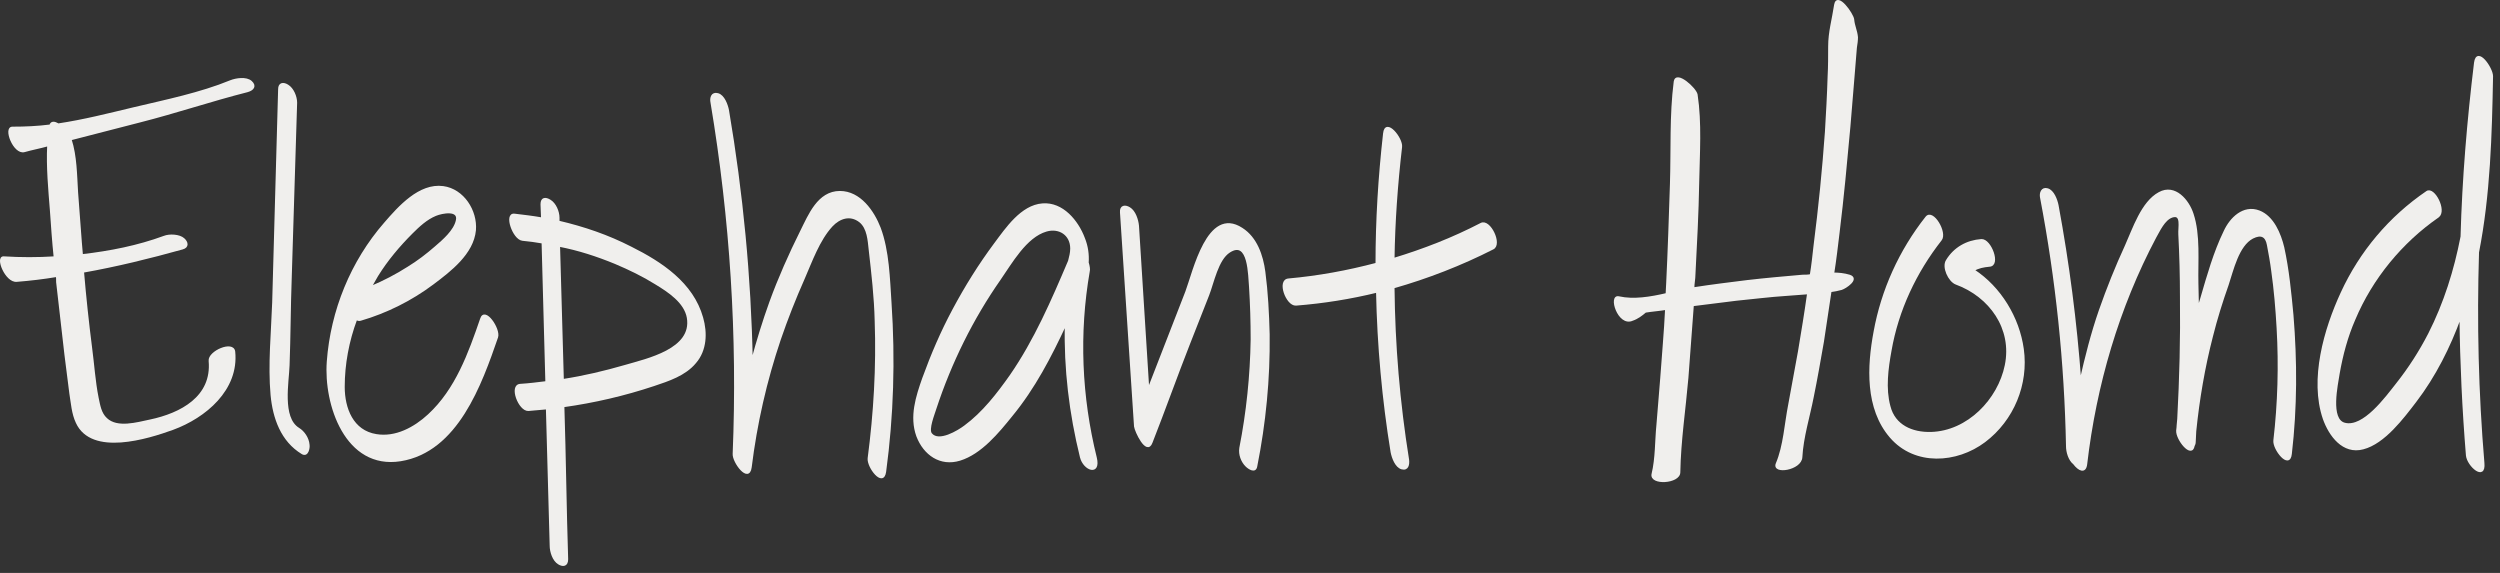 <?xml version="1.0" encoding="UTF-8"?> <svg xmlns="http://www.w3.org/2000/svg" width="288" height="66" viewBox="0 0 288 66" fill="none"><rect x="0" y="0" width="288" height="66" fill="#333333" stroke="none"/><mask id="path-1-outside-1_15750_4355" maskUnits="userSpaceOnUse" x="-0.9" y="-0.9" width="289" height="67" fill="black"><rect fill="white" x="-0.9" y="-0.9" width="289" height="67"></rect><path d="M28.926 9.401C29.486 9.899 29.175 10.335 28.491 10.521C24.323 11.579 20.279 12.949 16.112 14.007C13.437 14.692 10.824 15.376 8.149 16.061C8.771 17.991 8.771 20.169 8.896 22.161C9.02 24.091 9.207 26.02 9.331 27.95C9.393 28.448 9.393 28.884 9.455 29.381C12.69 29.008 15.863 28.386 18.911 27.265C19.533 27.016 20.653 27.078 21.15 27.514C21.586 27.888 21.71 28.448 21.026 28.634C17.231 29.693 13.437 30.626 9.58 31.311C9.829 34.237 10.14 37.162 10.513 40.088C10.762 41.955 10.886 43.947 11.259 45.814C11.446 46.686 11.57 47.619 12.255 48.242C13.499 49.424 15.801 48.74 17.294 48.428C20.839 47.681 24.51 45.752 24.136 41.581C24.012 40.523 26.873 39.279 26.998 40.523C27.433 44.88 23.639 48.055 19.906 49.424C16.983 50.483 10.575 52.474 8.833 48.678C8.336 47.619 8.274 46.437 8.087 45.316C7.9 43.885 7.714 42.328 7.527 40.897C7.216 38.158 6.905 35.481 6.594 32.743C6.532 32.431 6.594 32.12 6.532 31.809C5.039 32.058 3.484 32.245 1.928 32.369C0.684 32.494 -0.498 29.568 0.435 29.631C2.364 29.755 4.354 29.755 6.283 29.631C6.096 27.825 5.972 26.02 5.847 24.215C5.661 21.85 5.412 19.235 5.536 16.746C4.666 16.995 3.67 17.181 2.799 17.43C1.617 17.742 0.435 14.692 1.431 14.692C2.924 14.692 4.292 14.629 5.785 14.443C5.91 14.007 6.283 14.069 6.718 14.318C9.642 13.882 12.566 13.136 15.427 12.451C19.098 11.579 23.079 10.77 26.562 9.339C27.184 9.09 28.366 8.903 28.926 9.401Z"></path><path d="M35.561 51.23C35.623 51.603 35.437 52.599 34.815 52.225C32.451 50.794 31.518 48.179 31.269 45.503C30.958 42.017 31.331 38.345 31.455 34.859C31.704 26.643 31.891 18.489 32.14 10.272C32.14 9.588 32.637 9.525 33.135 9.836C33.757 10.21 34.13 11.144 34.13 11.828C33.944 18.551 33.695 25.273 33.508 31.996C33.384 35.357 33.384 38.718 33.259 42.08C33.197 44.009 32.389 48.117 34.379 49.362C35.001 49.736 35.499 50.483 35.561 51.23Z"></path><path d="M55.413 36.726C55.848 35.357 57.59 37.909 57.279 38.843C55.413 44.258 52.675 51.977 46.144 53.035C39.861 54.031 37.372 46.623 37.746 41.644C38.181 35.793 40.483 30.128 44.34 25.709C45.957 23.842 48.321 21.165 51.058 21.539C53.36 21.85 54.915 24.277 54.728 26.518C54.479 29.195 51.867 31.187 49.876 32.681C47.388 34.548 44.526 35.98 41.54 36.851C41.354 36.913 41.229 36.851 41.043 36.789C40.109 39.279 39.612 41.955 39.612 44.569C39.612 47.059 40.607 49.673 43.344 50.109C45.584 50.483 47.761 49.3 49.378 47.806C52.551 44.88 54.044 40.71 55.413 36.726ZM43.469 31.747C43.22 32.182 42.971 32.618 42.722 33.054C44.215 32.431 45.646 31.684 47.014 30.813C48.134 30.128 49.192 29.319 50.187 28.448C51.058 27.701 52.364 26.58 52.613 25.398C52.924 24.091 50.934 24.464 50.187 24.775C49.13 25.211 48.259 26.02 47.45 26.829C45.957 28.323 44.588 29.942 43.469 31.747Z"></path><path d="M80.903 36.602C81.401 38.345 81.339 40.337 80.095 41.768C78.913 43.2 76.984 43.822 75.305 44.383C71.945 45.503 68.462 46.312 64.916 46.81C65.103 52.661 65.165 58.574 65.352 64.425C65.352 65.172 64.854 65.235 64.356 64.924C63.734 64.55 63.423 63.554 63.423 62.869C63.299 57.578 63.112 52.35 62.988 47.059C62.303 47.121 61.557 47.184 60.873 47.246C59.815 47.308 58.695 44.383 59.94 44.32C60.935 44.258 61.93 44.134 62.925 44.009C62.801 38.656 62.614 33.303 62.49 27.95C61.743 27.825 60.935 27.701 60.188 27.639C59.131 27.514 58.136 24.589 59.255 24.713C60.313 24.838 61.37 24.962 62.428 25.149C62.428 24.589 62.366 24.091 62.366 23.53C62.366 22.784 62.863 22.784 63.361 23.095C63.983 23.468 64.356 24.402 64.356 25.087C64.356 25.211 64.356 25.398 64.356 25.522C67.28 26.207 70.017 27.141 72.692 28.51C76.176 30.253 79.784 32.618 80.903 36.602ZM72.008 42.142C74.558 41.395 79.846 40.274 79.224 36.602C78.913 34.797 76.984 33.552 75.553 32.681C74.061 31.747 72.505 31 70.888 30.315C68.773 29.444 66.658 28.759 64.418 28.323C64.543 33.49 64.729 38.594 64.854 43.76C67.28 43.387 69.644 42.826 72.008 42.142Z"></path><path d="M102.605 34.921C103.04 41.395 102.854 47.868 101.983 54.342C101.734 56.147 99.93 53.782 100.054 52.786C100.739 47.557 101.05 42.266 100.863 36.975C100.801 34.237 100.49 31.56 100.179 28.821C100.054 27.701 99.992 26.269 99.059 25.522C97.939 24.651 96.695 25.087 95.824 26.02C94.331 27.639 93.46 30.128 92.59 32.12C91.594 34.361 90.661 36.726 89.852 39.092C88.235 43.885 87.115 48.802 86.493 53.844C86.244 55.649 84.44 53.221 84.503 52.288C85.062 38.718 84.192 25.211 81.952 11.828C81.828 11.268 82.014 10.646 82.699 10.832C83.383 11.019 83.756 12.077 83.88 12.7C85.498 22.223 86.431 31.933 86.618 41.581C87.24 39.279 87.924 37.038 88.733 34.797C89.728 32.058 90.972 29.257 92.278 26.643C93.212 24.775 94.269 22.099 96.757 22.099C99.059 22.099 100.614 24.34 101.361 26.269C102.356 28.946 102.418 32.12 102.605 34.921Z"></path><path d="M126.251 52.723C126.749 54.778 124.882 54.155 124.509 52.661C123.265 47.619 122.643 42.453 122.767 37.349C121.025 41.084 119.159 44.694 116.547 47.868C114.991 49.798 113.001 52.225 110.575 52.972C108.335 53.657 106.469 52.35 105.66 50.234C104.852 47.993 105.598 45.69 106.345 43.573C107.34 40.835 108.46 38.22 109.828 35.668C111.259 32.992 112.814 30.502 114.618 28.074C115.924 26.331 117.666 23.717 120.092 23.53C122.394 23.344 124.136 25.46 124.882 27.452C125.256 28.386 125.38 29.319 125.318 30.253C125.442 30.626 125.504 31.062 125.442 31.249C124.198 38.407 124.509 45.69 126.251 52.723ZM123.141 30.066C123.265 29.568 123.389 29.133 123.389 28.634C123.389 27.016 122.021 26.145 120.528 26.58C118.164 27.265 116.484 30.315 115.178 32.182C112.005 36.726 109.517 41.768 107.775 47.059C107.589 47.681 106.842 49.487 107.278 49.985C108.149 51.043 110.388 49.673 111.135 49.113C113.25 47.557 114.929 45.379 116.422 43.262C119.221 39.216 121.212 34.61 123.141 30.066Z"></path><path d="M146.166 38.532C146.228 43.636 145.73 48.74 144.735 53.719C144.611 54.466 143.864 53.968 143.553 53.657C143.056 53.159 142.745 52.35 142.869 51.603C143.678 47.495 144.113 43.262 144.175 39.092C144.175 37.038 144.113 35.046 143.989 33.054C143.864 31.809 143.926 27.514 141.625 29.008C140.256 29.879 139.759 32.556 139.199 33.988C138.452 35.855 137.768 37.66 137.021 39.527C135.528 43.324 134.16 47.184 132.667 50.98C132.107 52.474 130.801 49.673 130.739 49.113C130.179 40.897 129.681 32.681 129.121 24.464C129.059 23.717 129.619 23.655 130.116 23.966C130.739 24.34 131.05 25.335 131.112 26.02C131.485 32.307 131.92 38.532 132.294 44.818C133.724 41.084 135.217 37.349 136.648 33.614C137.519 31.311 139.136 23.779 143.056 26.331C144.735 27.39 145.419 29.444 145.668 31.311C145.979 33.676 146.104 36.104 146.166 38.532Z"></path><path d="M170.627 25.771C171.622 25.273 172.991 28.137 171.995 28.634C168.325 30.502 164.468 31.996 160.549 33.116C160.612 39.776 161.171 46.374 162.229 52.972C162.291 53.533 162.167 54.155 161.482 53.968C160.798 53.782 160.425 52.723 160.301 52.101C159.305 46.001 158.745 39.776 158.621 33.614C155.573 34.361 152.462 34.859 149.29 35.108C148.232 35.17 147.175 32.307 148.419 32.182C151.903 31.871 155.262 31.249 158.559 30.377C158.559 25.335 158.87 20.356 159.43 15.376C159.616 13.571 161.545 15.937 161.42 16.932C160.923 21.227 160.612 25.522 160.549 29.817C164.033 28.759 167.392 27.452 170.627 25.771Z"></path><path d="M213.939 4.297C213.939 4.67 213.877 5.106 213.815 5.479C213.753 6.475 213.628 7.533 213.566 8.529C213.379 10.521 213.255 12.575 213.068 14.567C212.695 18.675 212.322 22.721 211.824 26.767C211.637 28.323 211.451 29.942 211.202 31.498C211.824 31.498 212.446 31.56 213.068 31.747C214.188 32.12 212.571 33.178 212.135 33.303C211.7 33.427 211.326 33.49 210.891 33.552C210.58 35.481 210.331 37.411 210.02 39.341C209.647 41.457 209.274 43.636 208.838 45.752C208.403 47.993 207.656 50.358 207.532 52.661C207.47 54.093 204.173 54.591 204.67 53.408C205.541 51.354 205.666 48.802 206.101 46.623C206.474 44.569 206.848 42.577 207.221 40.523C207.594 38.282 207.967 36.042 208.278 33.801C207.47 33.863 206.599 33.925 205.79 33.988C203.862 34.112 201.933 34.361 200.005 34.548C198.325 34.735 196.708 34.983 195.028 35.17C194.842 37.971 194.593 40.71 194.406 43.511C194.095 47.121 193.535 50.794 193.473 54.404C193.473 55.649 190.052 55.836 190.363 54.591C190.798 52.786 190.736 50.794 190.922 48.926C191.047 47.121 191.234 45.379 191.358 43.573C191.545 40.897 191.793 38.282 191.918 35.606C191.171 35.73 190.3 35.793 189.554 35.917C189.118 36.291 188.621 36.664 188.061 36.851C186.444 37.598 185.324 33.925 186.506 34.237C188.185 34.61 190.114 34.299 191.98 33.863C191.98 33.49 192.042 33.054 192.042 32.681C192.229 28.821 192.353 25.024 192.478 21.165C192.602 17.306 192.415 13.26 192.913 9.401C193.1 8.156 195.339 10.21 195.464 10.895C195.961 14.194 195.712 17.679 195.65 20.978C195.588 24.526 195.401 28.074 195.215 31.622C195.215 32.12 195.09 32.681 195.09 33.178C195.153 33.178 195.153 33.178 195.215 33.178C197.205 32.867 199.258 32.618 201.249 32.369C203.364 32.12 205.541 31.933 207.656 31.747C207.967 31.747 208.278 31.747 208.589 31.684C208.776 30.564 208.9 29.381 209.025 28.261C209.585 23.904 210.02 19.547 210.331 15.19C210.456 13.073 210.58 10.895 210.642 8.778C210.704 7.658 210.704 6.475 210.704 5.355C210.704 3.674 211.14 2.243 211.389 0.562C211.637 -0.932 213.441 1.62 213.504 2.243C213.566 2.99 213.877 3.55 213.939 4.297Z"></path><path d="M233.043 40.212C233.603 44.258 231.923 48.366 228.626 50.856C225.392 53.284 220.602 53.595 217.802 50.358C214.941 47.059 215.19 42.204 215.936 38.22C216.807 33.427 218.86 28.884 221.908 25.024C222.654 24.091 224.272 26.829 223.588 27.639C220.664 31.373 218.611 35.73 217.802 40.399C217.429 42.453 217.118 44.756 217.678 46.81C218.238 49.051 220.291 49.922 222.468 49.86C226.698 49.736 230.244 46.063 231.052 42.08C231.923 37.847 229.248 34.112 225.329 32.681C224.521 32.369 223.774 30.751 224.272 30.004C225.143 28.572 226.574 27.763 228.253 27.639C229.311 27.576 230.43 30.564 229.186 30.626C228.502 30.689 227.88 30.813 227.382 31.124C230.43 33.116 232.545 36.602 233.043 40.212Z"></path><path d="M264.107 36.291C264.542 41.644 264.542 46.935 263.92 52.288C263.734 54.093 261.867 51.727 261.992 50.732C262.489 46.437 262.614 42.142 262.365 37.785C262.241 35.606 262.054 33.365 261.743 31.187C261.618 30.191 261.432 29.195 261.245 28.199C261.059 27.203 260.499 26.892 259.503 27.39C257.824 28.261 257.202 31.124 256.642 32.805C255.958 34.735 255.336 36.726 254.838 38.718C253.905 42.328 253.283 46.001 252.909 49.673C252.909 50.109 252.847 50.483 252.847 50.918C252.847 51.105 252.785 51.23 252.723 51.354C252.474 52.786 250.732 50.607 250.794 49.611C250.857 49.175 250.857 48.678 250.919 48.242C251.168 43.573 251.292 38.905 251.23 34.237C251.23 31.809 251.168 29.444 251.043 27.016C250.981 26.207 251.417 24.589 250.235 24.962C249.301 25.273 248.742 26.58 248.306 27.327C244.014 35.419 241.401 44.383 240.344 53.47C240.219 54.529 239.473 54.155 238.913 53.408C238.353 52.972 238.104 52.039 238.104 51.416C237.918 41.768 236.922 32.245 235.118 22.784C234.994 22.223 235.243 21.601 235.865 21.788C236.549 21.974 236.922 23.032 237.047 23.655C238.291 30.377 239.162 37.1 239.659 43.885C240.281 41.146 240.966 38.407 241.899 35.73C242.77 33.241 243.765 30.751 244.885 28.323C245.756 26.394 246.751 23.282 248.742 22.223C250.546 21.227 252.101 23.095 252.598 24.651C253.407 27.078 253.096 30.128 253.158 32.681C253.158 33.676 253.221 34.548 253.221 35.544C253.345 35.108 253.469 34.735 253.594 34.299C254.34 31.747 255.087 29.07 256.269 26.643C256.953 25.149 258.446 23.655 260.25 24.34C261.867 24.962 262.676 26.954 263.049 28.51C263.609 31.062 263.858 33.676 264.107 36.291Z"></path><path d="M285.483 29.07C285.234 37.162 285.42 45.254 286.105 53.346C286.291 55.4 284.301 53.657 284.176 52.474C283.741 47.184 283.492 41.831 283.43 36.54C282.186 39.963 280.506 43.324 278.267 46.25C276.836 48.117 274.659 51.043 272.233 51.665C269.931 52.288 268.376 50.171 267.691 48.242C266.136 43.698 267.816 37.909 269.744 33.739C271.922 29.008 275.281 25.024 279.573 22.099C280.382 21.539 281.812 24.277 280.879 24.962C276.649 27.888 273.228 32.058 271.237 36.789C270.366 38.781 269.806 40.897 269.433 43.013C269.247 44.258 268.314 48.366 270.118 48.802C272.295 49.362 274.907 45.752 276.089 44.258C277.52 42.453 278.764 40.523 279.822 38.469C281.626 34.921 282.808 31.124 283.554 27.265C283.741 20.543 284.301 13.882 285.109 7.222C285.358 5.355 287.1 7.845 287.1 8.778C286.976 15.563 286.789 22.41 285.483 29.07Z"></path></mask><path d="M28.926 9.401C29.486 9.899 29.175 10.335 28.491 10.521C24.323 11.579 20.279 12.949 16.112 14.007C13.437 14.692 10.824 15.376 8.149 16.061C8.771 17.991 8.771 20.169 8.896 22.161C9.02 24.091 9.207 26.02 9.331 27.95C9.393 28.448 9.393 28.884 9.455 29.381C12.69 29.008 15.863 28.386 18.911 27.265C19.533 27.016 20.653 27.078 21.15 27.514C21.586 27.888 21.71 28.448 21.026 28.634C17.231 29.693 13.437 30.626 9.58 31.311C9.829 34.237 10.14 37.162 10.513 40.088C10.762 41.955 10.886 43.947 11.259 45.814C11.446 46.686 11.57 47.619 12.255 48.242C13.499 49.424 15.801 48.74 17.294 48.428C20.839 47.681 24.51 45.752 24.136 41.581C24.012 40.523 26.873 39.279 26.998 40.523C27.433 44.88 23.639 48.055 19.906 49.424C16.983 50.483 10.575 52.474 8.833 48.678C8.336 47.619 8.274 46.437 8.087 45.316C7.9 43.885 7.714 42.328 7.527 40.897C7.216 38.158 6.905 35.481 6.594 32.743C6.532 32.431 6.594 32.12 6.532 31.809C5.039 32.058 3.484 32.245 1.928 32.369C0.684 32.494 -0.498 29.568 0.435 29.631C2.364 29.755 4.354 29.755 6.283 29.631C6.096 27.825 5.972 26.02 5.847 24.215C5.661 21.85 5.412 19.235 5.536 16.746C4.666 16.995 3.67 17.181 2.799 17.43C1.617 17.742 0.435 14.692 1.431 14.692C2.924 14.692 4.292 14.629 5.785 14.443C5.91 14.007 6.283 14.069 6.718 14.318C9.642 13.882 12.566 13.136 15.427 12.451C19.098 11.579 23.079 10.77 26.562 9.339C27.184 9.09 28.366 8.903 28.926 9.401Z" fill="#F0EFED"></path><path d="M35.561 51.23C35.623 51.603 35.437 52.599 34.815 52.225C32.451 50.794 31.518 48.179 31.269 45.503C30.958 42.017 31.331 38.345 31.455 34.859C31.704 26.643 31.891 18.489 32.14 10.272C32.14 9.588 32.637 9.525 33.135 9.836C33.757 10.21 34.13 11.144 34.13 11.828C33.944 18.551 33.695 25.273 33.508 31.996C33.384 35.357 33.384 38.718 33.259 42.08C33.197 44.009 32.389 48.117 34.379 49.362C35.001 49.736 35.499 50.483 35.561 51.23Z" fill="#F0EFED"></path><path d="M55.413 36.726C55.848 35.357 57.59 37.909 57.279 38.843C55.413 44.258 52.675 51.977 46.144 53.035C39.861 54.031 37.372 46.623 37.746 41.644C38.181 35.793 40.483 30.128 44.34 25.709C45.957 23.842 48.321 21.165 51.058 21.539C53.36 21.85 54.915 24.277 54.728 26.518C54.479 29.195 51.867 31.187 49.876 32.681C47.388 34.548 44.526 35.98 41.54 36.851C41.354 36.913 41.229 36.851 41.043 36.789C40.109 39.279 39.612 41.955 39.612 44.569C39.612 47.059 40.607 49.673 43.344 50.109C45.584 50.483 47.761 49.3 49.378 47.806C52.551 44.88 54.044 40.71 55.413 36.726ZM43.469 31.747C43.22 32.182 42.971 32.618 42.722 33.054C44.215 32.431 45.646 31.684 47.014 30.813C48.134 30.128 49.192 29.319 50.187 28.448C51.058 27.701 52.364 26.58 52.613 25.398C52.924 24.091 50.934 24.464 50.187 24.775C49.13 25.211 48.259 26.02 47.45 26.829C45.957 28.323 44.588 29.942 43.469 31.747Z" fill="#F0EFED"></path><path d="M80.903 36.602C81.401 38.345 81.339 40.337 80.095 41.768C78.913 43.2 76.984 43.822 75.305 44.383C71.945 45.503 68.462 46.312 64.916 46.81C65.103 52.661 65.165 58.574 65.352 64.425C65.352 65.172 64.854 65.235 64.356 64.924C63.734 64.55 63.423 63.554 63.423 62.869C63.299 57.578 63.112 52.35 62.988 47.059C62.303 47.121 61.557 47.184 60.873 47.246C59.815 47.308 58.695 44.383 59.94 44.32C60.935 44.258 61.93 44.134 62.925 44.009C62.801 38.656 62.614 33.303 62.49 27.95C61.743 27.825 60.935 27.701 60.188 27.639C59.131 27.514 58.136 24.589 59.255 24.713C60.313 24.838 61.37 24.962 62.428 25.149C62.428 24.589 62.366 24.091 62.366 23.53C62.366 22.784 62.863 22.784 63.361 23.095C63.983 23.468 64.356 24.402 64.356 25.087C64.356 25.211 64.356 25.398 64.356 25.522C67.28 26.207 70.017 27.141 72.692 28.51C76.176 30.253 79.784 32.618 80.903 36.602ZM72.008 42.142C74.558 41.395 79.846 40.274 79.224 36.602C78.913 34.797 76.984 33.552 75.553 32.681C74.061 31.747 72.505 31 70.888 30.315C68.773 29.444 66.658 28.759 64.418 28.323C64.543 33.49 64.729 38.594 64.854 43.76C67.28 43.387 69.644 42.826 72.008 42.142Z" fill="#F0EFED"></path><path d="M102.605 34.921C103.04 41.395 102.854 47.868 101.983 54.342C101.734 56.147 99.93 53.782 100.054 52.786C100.739 47.557 101.05 42.266 100.863 36.975C100.801 34.237 100.49 31.56 100.179 28.821C100.054 27.701 99.992 26.269 99.059 25.522C97.939 24.651 96.695 25.087 95.824 26.02C94.331 27.639 93.46 30.128 92.59 32.12C91.594 34.361 90.661 36.726 89.852 39.092C88.235 43.885 87.115 48.802 86.493 53.844C86.244 55.649 84.44 53.221 84.503 52.288C85.062 38.718 84.192 25.211 81.952 11.828C81.828 11.268 82.014 10.646 82.699 10.832C83.383 11.019 83.756 12.077 83.88 12.7C85.498 22.223 86.431 31.933 86.618 41.581C87.24 39.279 87.924 37.038 88.733 34.797C89.728 32.058 90.972 29.257 92.278 26.643C93.212 24.775 94.269 22.099 96.757 22.099C99.059 22.099 100.614 24.34 101.361 26.269C102.356 28.946 102.418 32.12 102.605 34.921Z" fill="#F0EFED"></path><path d="M126.251 52.723C126.749 54.778 124.882 54.155 124.509 52.661C123.265 47.619 122.643 42.453 122.767 37.349C121.025 41.084 119.159 44.694 116.547 47.868C114.991 49.798 113.001 52.225 110.575 52.972C108.335 53.657 106.469 52.35 105.66 50.234C104.852 47.993 105.598 45.69 106.345 43.573C107.34 40.835 108.46 38.22 109.828 35.668C111.259 32.992 112.814 30.502 114.618 28.074C115.924 26.331 117.666 23.717 120.092 23.53C122.394 23.344 124.136 25.46 124.882 27.452C125.256 28.386 125.38 29.319 125.318 30.253C125.442 30.626 125.504 31.062 125.442 31.249C124.198 38.407 124.509 45.69 126.251 52.723ZM123.141 30.066C123.265 29.568 123.389 29.133 123.389 28.634C123.389 27.016 122.021 26.145 120.528 26.58C118.164 27.265 116.484 30.315 115.178 32.182C112.005 36.726 109.517 41.768 107.775 47.059C107.589 47.681 106.842 49.487 107.278 49.985C108.149 51.043 110.388 49.673 111.135 49.113C113.25 47.557 114.929 45.379 116.422 43.262C119.221 39.216 121.212 34.61 123.141 30.066Z" fill="#F0EFED"></path><path d="M146.166 38.532C146.228 43.636 145.73 48.74 144.735 53.719C144.611 54.466 143.864 53.968 143.553 53.657C143.056 53.159 142.745 52.35 142.869 51.603C143.678 47.495 144.113 43.262 144.175 39.092C144.175 37.038 144.113 35.046 143.989 33.054C143.864 31.809 143.926 27.514 141.625 29.008C140.256 29.879 139.759 32.556 139.199 33.988C138.452 35.855 137.768 37.66 137.021 39.527C135.528 43.324 134.16 47.184 132.667 50.98C132.107 52.474 130.801 49.673 130.739 49.113C130.179 40.897 129.681 32.681 129.121 24.464C129.059 23.717 129.619 23.655 130.116 23.966C130.739 24.34 131.05 25.335 131.112 26.02C131.485 32.307 131.92 38.532 132.294 44.818C133.724 41.084 135.217 37.349 136.648 33.614C137.519 31.311 139.136 23.779 143.056 26.331C144.735 27.39 145.419 29.444 145.668 31.311C145.979 33.676 146.104 36.104 146.166 38.532Z" fill="#F0EFED"></path><path d="M170.627 25.771C171.622 25.273 172.991 28.137 171.995 28.634C168.325 30.502 164.468 31.996 160.549 33.116C160.612 39.776 161.171 46.374 162.229 52.972C162.291 53.533 162.167 54.155 161.482 53.968C160.798 53.782 160.425 52.723 160.301 52.101C159.305 46.001 158.745 39.776 158.621 33.614C155.573 34.361 152.462 34.859 149.29 35.108C148.232 35.17 147.175 32.307 148.419 32.182C151.903 31.871 155.262 31.249 158.559 30.377C158.559 25.335 158.87 20.356 159.43 15.376C159.616 13.571 161.545 15.937 161.42 16.932C160.923 21.227 160.612 25.522 160.549 29.817C164.033 28.759 167.392 27.452 170.627 25.771Z" fill="#F0EFED"></path><path d="M213.939 4.297C213.939 4.67 213.877 5.106 213.815 5.479C213.753 6.475 213.628 7.533 213.566 8.529C213.379 10.521 213.255 12.575 213.068 14.567C212.695 18.675 212.322 22.721 211.824 26.767C211.637 28.323 211.451 29.942 211.202 31.498C211.824 31.498 212.446 31.56 213.068 31.747C214.188 32.12 212.571 33.178 212.135 33.303C211.7 33.427 211.326 33.49 210.891 33.552C210.58 35.481 210.331 37.411 210.02 39.341C209.647 41.457 209.274 43.636 208.838 45.752C208.403 47.993 207.656 50.358 207.532 52.661C207.47 54.093 204.173 54.591 204.67 53.408C205.541 51.354 205.666 48.802 206.101 46.623C206.474 44.569 206.848 42.577 207.221 40.523C207.594 38.282 207.967 36.042 208.278 33.801C207.47 33.863 206.599 33.925 205.79 33.988C203.862 34.112 201.933 34.361 200.005 34.548C198.325 34.735 196.708 34.983 195.028 35.17C194.842 37.971 194.593 40.71 194.406 43.511C194.095 47.121 193.535 50.794 193.473 54.404C193.473 55.649 190.052 55.836 190.363 54.591C190.798 52.786 190.736 50.794 190.922 48.926C191.047 47.121 191.234 45.379 191.358 43.573C191.545 40.897 191.793 38.282 191.918 35.606C191.171 35.73 190.3 35.793 189.554 35.917C189.118 36.291 188.621 36.664 188.061 36.851C186.444 37.598 185.324 33.925 186.506 34.237C188.185 34.61 190.114 34.299 191.98 33.863C191.98 33.49 192.042 33.054 192.042 32.681C192.229 28.821 192.353 25.024 192.478 21.165C192.602 17.306 192.415 13.26 192.913 9.401C193.1 8.156 195.339 10.21 195.464 10.895C195.961 14.194 195.712 17.679 195.65 20.978C195.588 24.526 195.401 28.074 195.215 31.622C195.215 32.12 195.09 32.681 195.09 33.178C195.153 33.178 195.153 33.178 195.215 33.178C197.205 32.867 199.258 32.618 201.249 32.369C203.364 32.12 205.541 31.933 207.656 31.747C207.967 31.747 208.278 31.747 208.589 31.684C208.776 30.564 208.9 29.381 209.025 28.261C209.585 23.904 210.02 19.547 210.331 15.19C210.456 13.073 210.58 10.895 210.642 8.778C210.704 7.658 210.704 6.475 210.704 5.355C210.704 3.674 211.14 2.243 211.389 0.562C211.637 -0.932 213.441 1.62 213.504 2.243C213.566 2.99 213.877 3.55 213.939 4.297Z" fill="#F0EFED"></path><path d="M233.043 40.212C233.603 44.258 231.923 48.366 228.626 50.856C225.392 53.284 220.602 53.595 217.802 50.358C214.941 47.059 215.19 42.204 215.936 38.22C216.807 33.427 218.86 28.884 221.908 25.024C222.654 24.091 224.272 26.829 223.588 27.639C220.664 31.373 218.611 35.73 217.802 40.399C217.429 42.453 217.118 44.756 217.678 46.81C218.238 49.051 220.291 49.922 222.468 49.86C226.698 49.736 230.244 46.063 231.052 42.08C231.923 37.847 229.248 34.112 225.329 32.681C224.521 32.369 223.774 30.751 224.272 30.004C225.143 28.572 226.574 27.763 228.253 27.639C229.311 27.576 230.43 30.564 229.186 30.626C228.502 30.689 227.88 30.813 227.382 31.124C230.43 33.116 232.545 36.602 233.043 40.212Z" fill="#F0EFED"></path><path d="M264.107 36.291C264.542 41.644 264.542 46.935 263.92 52.288C263.734 54.093 261.867 51.727 261.992 50.732C262.489 46.437 262.614 42.142 262.365 37.785C262.241 35.606 262.054 33.365 261.743 31.187C261.618 30.191 261.432 29.195 261.245 28.199C261.059 27.203 260.499 26.892 259.503 27.39C257.824 28.261 257.202 31.124 256.642 32.805C255.958 34.735 255.336 36.726 254.838 38.718C253.905 42.328 253.283 46.001 252.909 49.673C252.909 50.109 252.847 50.483 252.847 50.918C252.847 51.105 252.785 51.23 252.723 51.354C252.474 52.786 250.732 50.607 250.794 49.611C250.857 49.175 250.857 48.678 250.919 48.242C251.168 43.573 251.292 38.905 251.23 34.237C251.23 31.809 251.168 29.444 251.043 27.016C250.981 26.207 251.417 24.589 250.235 24.962C249.301 25.273 248.742 26.58 248.306 27.327C244.014 35.419 241.401 44.383 240.344 53.47C240.219 54.529 239.473 54.155 238.913 53.408C238.353 52.972 238.104 52.039 238.104 51.416C237.918 41.768 236.922 32.245 235.118 22.784C234.994 22.223 235.243 21.601 235.865 21.788C236.549 21.974 236.922 23.032 237.047 23.655C238.291 30.377 239.162 37.1 239.659 43.885C240.281 41.146 240.966 38.407 241.899 35.73C242.77 33.241 243.765 30.751 244.885 28.323C245.756 26.394 246.751 23.282 248.742 22.223C250.546 21.227 252.101 23.095 252.598 24.651C253.407 27.078 253.096 30.128 253.158 32.681C253.158 33.676 253.221 34.548 253.221 35.544C253.345 35.108 253.469 34.735 253.594 34.299C254.34 31.747 255.087 29.07 256.269 26.643C256.953 25.149 258.446 23.655 260.25 24.34C261.867 24.962 262.676 26.954 263.049 28.51C263.609 31.062 263.858 33.676 264.107 36.291Z" fill="#F0EFED"></path><path d="M285.483 29.07C285.234 37.162 285.42 45.254 286.105 53.346C286.291 55.4 284.301 53.657 284.176 52.474C283.741 47.184 283.492 41.831 283.43 36.54C282.186 39.963 280.506 43.324 278.267 46.25C276.836 48.117 274.659 51.043 272.233 51.665C269.931 52.288 268.376 50.171 267.691 48.242C266.136 43.698 267.816 37.909 269.744 33.739C271.922 29.008 275.281 25.024 279.573 22.099C280.382 21.539 281.812 24.277 280.879 24.962C276.649 27.888 273.228 32.058 271.237 36.789C270.366 38.781 269.806 40.897 269.433 43.013C269.247 44.258 268.314 48.366 270.118 48.802C272.295 49.362 274.907 45.752 276.089 44.258C277.52 42.453 278.764 40.523 279.822 38.469C281.626 34.921 282.808 31.124 283.554 27.265C283.741 20.543 284.301 13.882 285.109 7.222C285.358 5.355 287.1 7.845 287.1 8.778C286.976 15.563 286.789 22.41 285.483 29.07Z" fill="#F0EFED"></path><path d="M28.926 9.401C29.486 9.899 29.175 10.335 28.491 10.521C24.323 11.579 20.279 12.949 16.112 14.007C13.437 14.692 10.824 15.376 8.149 16.061C8.771 17.991 8.771 20.169 8.896 22.161C9.02 24.091 9.207 26.02 9.331 27.95C9.393 28.448 9.393 28.884 9.455 29.381C12.69 29.008 15.863 28.386 18.911 27.265C19.533 27.016 20.653 27.078 21.15 27.514C21.586 27.888 21.71 28.448 21.026 28.634C17.231 29.693 13.437 30.626 9.58 31.311C9.829 34.237 10.14 37.162 10.513 40.088C10.762 41.955 10.886 43.947 11.259 45.814C11.446 46.686 11.57 47.619 12.255 48.242C13.499 49.424 15.801 48.74 17.294 48.428C20.839 47.681 24.51 45.752 24.136 41.581C24.012 40.523 26.873 39.279 26.998 40.523C27.433 44.88 23.639 48.055 19.906 49.424C16.983 50.483 10.575 52.474 8.833 48.678C8.336 47.619 8.274 46.437 8.087 45.316C7.9 43.885 7.714 42.328 7.527 40.897C7.216 38.158 6.905 35.481 6.594 32.743C6.532 32.431 6.594 32.12 6.532 31.809C5.039 32.058 3.484 32.245 1.928 32.369C0.684 32.494 -0.498 29.568 0.435 29.631C2.364 29.755 4.354 29.755 6.283 29.631C6.096 27.825 5.972 26.02 5.847 24.215C5.661 21.85 5.412 19.235 5.536 16.746C4.666 16.995 3.67 17.181 2.799 17.43C1.617 17.742 0.435 14.692 1.431 14.692C2.924 14.692 4.292 14.629 5.785 14.443C5.91 14.007 6.283 14.069 6.718 14.318C9.642 13.882 12.566 13.136 15.427 12.451C19.098 11.579 23.079 10.77 26.562 9.339C27.184 9.09 28.366 8.903 28.926 9.401Z" stroke="#F0EFED" stroke-width="0.2" mask="url(#path-1-outside-1_15750_4355)"></path><path d="M35.561 51.23C35.623 51.603 35.437 52.599 34.815 52.225C32.451 50.794 31.518 48.179 31.269 45.503C30.958 42.017 31.331 38.345 31.455 34.859C31.704 26.643 31.891 18.489 32.14 10.272C32.14 9.588 32.637 9.525 33.135 9.836C33.757 10.21 34.13 11.144 34.13 11.828C33.944 18.551 33.695 25.273 33.508 31.996C33.384 35.357 33.384 38.718 33.259 42.08C33.197 44.009 32.389 48.117 34.379 49.362C35.001 49.736 35.499 50.483 35.561 51.23Z" stroke="#F0EFED" stroke-width="0.2" mask="url(#path-1-outside-1_15750_4355)"></path><path d="M55.413 36.726C55.848 35.357 57.59 37.909 57.279 38.843C55.413 44.258 52.675 51.977 46.144 53.035C39.861 54.031 37.372 46.623 37.746 41.644C38.181 35.793 40.483 30.128 44.34 25.709C45.957 23.842 48.321 21.165 51.058 21.539C53.36 21.85 54.915 24.277 54.728 26.518C54.479 29.195 51.867 31.187 49.876 32.681C47.388 34.548 44.526 35.98 41.54 36.851C41.354 36.913 41.229 36.851 41.043 36.789C40.109 39.279 39.612 41.955 39.612 44.569C39.612 47.059 40.607 49.673 43.344 50.109C45.584 50.483 47.761 49.3 49.378 47.806C52.551 44.88 54.044 40.71 55.413 36.726ZM43.469 31.747C43.22 32.182 42.971 32.618 42.722 33.054C44.215 32.431 45.646 31.684 47.014 30.813C48.134 30.128 49.192 29.319 50.187 28.448C51.058 27.701 52.364 26.58 52.613 25.398C52.924 24.091 50.934 24.464 50.187 24.775C49.13 25.211 48.259 26.02 47.45 26.829C45.957 28.323 44.588 29.942 43.469 31.747Z" stroke="#F0EFED" stroke-width="0.2" mask="url(#path-1-outside-1_15750_4355)"></path><path d="M80.903 36.602C81.401 38.345 81.339 40.337 80.095 41.768C78.913 43.2 76.984 43.822 75.305 44.383C71.945 45.503 68.462 46.312 64.916 46.81C65.103 52.661 65.165 58.574 65.352 64.425C65.352 65.172 64.854 65.235 64.356 64.924C63.734 64.55 63.423 63.554 63.423 62.869C63.299 57.578 63.112 52.35 62.988 47.059C62.303 47.121 61.557 47.184 60.873 47.246C59.815 47.308 58.695 44.383 59.94 44.32C60.935 44.258 61.93 44.134 62.925 44.009C62.801 38.656 62.614 33.303 62.49 27.95C61.743 27.825 60.935 27.701 60.188 27.639C59.131 27.514 58.136 24.589 59.255 24.713C60.313 24.838 61.37 24.962 62.428 25.149C62.428 24.589 62.366 24.091 62.366 23.53C62.366 22.784 62.863 22.784 63.361 23.095C63.983 23.468 64.356 24.402 64.356 25.087C64.356 25.211 64.356 25.398 64.356 25.522C67.28 26.207 70.017 27.141 72.692 28.51C76.176 30.253 79.784 32.618 80.903 36.602ZM72.008 42.142C74.558 41.395 79.846 40.274 79.224 36.602C78.913 34.797 76.984 33.552 75.553 32.681C74.061 31.747 72.505 31 70.888 30.315C68.773 29.444 66.658 28.759 64.418 28.323C64.543 33.49 64.729 38.594 64.854 43.76C67.28 43.387 69.644 42.826 72.008 42.142Z" stroke="#F0EFED" stroke-width="0.2" mask="url(#path-1-outside-1_15750_4355)"></path><path d="M102.605 34.921C103.04 41.395 102.854 47.868 101.983 54.342C101.734 56.147 99.93 53.782 100.054 52.786C100.739 47.557 101.05 42.266 100.863 36.975C100.801 34.237 100.49 31.56 100.179 28.821C100.054 27.701 99.992 26.269 99.059 25.522C97.939 24.651 96.695 25.087 95.824 26.02C94.331 27.639 93.46 30.128 92.59 32.12C91.594 34.361 90.661 36.726 89.852 39.092C88.235 43.885 87.115 48.802 86.493 53.844C86.244 55.649 84.44 53.221 84.503 52.288C85.062 38.718 84.192 25.211 81.952 11.828C81.828 11.268 82.014 10.646 82.699 10.832C83.383 11.019 83.756 12.077 83.88 12.7C85.498 22.223 86.431 31.933 86.618 41.581C87.24 39.279 87.924 37.038 88.733 34.797C89.728 32.058 90.972 29.257 92.278 26.643C93.212 24.775 94.269 22.099 96.757 22.099C99.059 22.099 100.614 24.34 101.361 26.269C102.356 28.946 102.418 32.12 102.605 34.921Z" stroke="#F0EFED" stroke-width="0.2" mask="url(#path-1-outside-1_15750_4355)"></path><path d="M126.251 52.723C126.749 54.778 124.882 54.155 124.509 52.661C123.265 47.619 122.643 42.453 122.767 37.349C121.025 41.084 119.159 44.694 116.547 47.868C114.991 49.798 113.001 52.225 110.575 52.972C108.335 53.657 106.469 52.35 105.66 50.234C104.852 47.993 105.598 45.69 106.345 43.573C107.34 40.835 108.46 38.22 109.828 35.668C111.259 32.992 112.814 30.502 114.618 28.074C115.924 26.331 117.666 23.717 120.092 23.53C122.394 23.344 124.136 25.46 124.882 27.452C125.256 28.386 125.38 29.319 125.318 30.253C125.442 30.626 125.504 31.062 125.442 31.249C124.198 38.407 124.509 45.69 126.251 52.723ZM123.141 30.066C123.265 29.568 123.389 29.133 123.389 28.634C123.389 27.016 122.021 26.145 120.528 26.58C118.164 27.265 116.484 30.315 115.178 32.182C112.005 36.726 109.517 41.768 107.775 47.059C107.589 47.681 106.842 49.487 107.278 49.985C108.149 51.043 110.388 49.673 111.135 49.113C113.25 47.557 114.929 45.379 116.422 43.262C119.221 39.216 121.212 34.61 123.141 30.066Z" stroke="#F0EFED" stroke-width="0.2" mask="url(#path-1-outside-1_15750_4355)"></path><path d="M146.166 38.532C146.228 43.636 145.73 48.74 144.735 53.719C144.611 54.466 143.864 53.968 143.553 53.657C143.056 53.159 142.745 52.35 142.869 51.603C143.678 47.495 144.113 43.262 144.175 39.092C144.175 37.038 144.113 35.046 143.989 33.054C143.864 31.809 143.926 27.514 141.625 29.008C140.256 29.879 139.759 32.556 139.199 33.988C138.452 35.855 137.768 37.66 137.021 39.527C135.528 43.324 134.16 47.184 132.667 50.98C132.107 52.474 130.801 49.673 130.739 49.113C130.179 40.897 129.681 32.681 129.121 24.464C129.059 23.717 129.619 23.655 130.116 23.966C130.739 24.34 131.05 25.335 131.112 26.02C131.485 32.307 131.92 38.532 132.294 44.818C133.724 41.084 135.217 37.349 136.648 33.614C137.519 31.311 139.136 23.779 143.056 26.331C144.735 27.39 145.419 29.444 145.668 31.311C145.979 33.676 146.104 36.104 146.166 38.532Z" stroke="#F0EFED" stroke-width="0.2" mask="url(#path-1-outside-1_15750_4355)"></path><path d="M170.627 25.771C171.622 25.273 172.991 28.137 171.995 28.634C168.325 30.502 164.468 31.996 160.549 33.116C160.612 39.776 161.171 46.374 162.229 52.972C162.291 53.533 162.167 54.155 161.482 53.968C160.798 53.782 160.425 52.723 160.301 52.101C159.305 46.001 158.745 39.776 158.621 33.614C155.573 34.361 152.462 34.859 149.29 35.108C148.232 35.17 147.175 32.307 148.419 32.182C151.903 31.871 155.262 31.249 158.559 30.377C158.559 25.335 158.87 20.356 159.43 15.376C159.616 13.571 161.545 15.937 161.42 16.932C160.923 21.227 160.612 25.522 160.549 29.817C164.033 28.759 167.392 27.452 170.627 25.771Z" stroke="#F0EFED" stroke-width="0.2" mask="url(#path-1-outside-1_15750_4355)"></path><path d="M213.939 4.297C213.939 4.67 213.877 5.106 213.815 5.479C213.753 6.475 213.628 7.533 213.566 8.529C213.379 10.521 213.255 12.575 213.068 14.567C212.695 18.675 212.322 22.721 211.824 26.767C211.637 28.323 211.451 29.942 211.202 31.498C211.824 31.498 212.446 31.56 213.068 31.747C214.188 32.12 212.571 33.178 212.135 33.303C211.7 33.427 211.326 33.49 210.891 33.552C210.58 35.481 210.331 37.411 210.02 39.341C209.647 41.457 209.274 43.636 208.838 45.752C208.403 47.993 207.656 50.358 207.532 52.661C207.47 54.093 204.173 54.591 204.67 53.408C205.541 51.354 205.666 48.802 206.101 46.623C206.474 44.569 206.848 42.577 207.221 40.523C207.594 38.282 207.967 36.042 208.278 33.801C207.47 33.863 206.599 33.925 205.79 33.988C203.862 34.112 201.933 34.361 200.005 34.548C198.325 34.735 196.708 34.983 195.028 35.17C194.842 37.971 194.593 40.71 194.406 43.511C194.095 47.121 193.535 50.794 193.473 54.404C193.473 55.649 190.052 55.836 190.363 54.591C190.798 52.786 190.736 50.794 190.922 48.926C191.047 47.121 191.234 45.379 191.358 43.573C191.545 40.897 191.793 38.282 191.918 35.606C191.171 35.73 190.3 35.793 189.554 35.917C189.118 36.291 188.621 36.664 188.061 36.851C186.444 37.598 185.324 33.925 186.506 34.237C188.185 34.61 190.114 34.299 191.98 33.863C191.98 33.49 192.042 33.054 192.042 32.681C192.229 28.821 192.353 25.024 192.478 21.165C192.602 17.306 192.415 13.26 192.913 9.401C193.1 8.156 195.339 10.21 195.464 10.895C195.961 14.194 195.712 17.679 195.65 20.978C195.588 24.526 195.401 28.074 195.215 31.622C195.215 32.12 195.09 32.681 195.09 33.178C195.153 33.178 195.153 33.178 195.215 33.178C197.205 32.867 199.258 32.618 201.249 32.369C203.364 32.12 205.541 31.933 207.656 31.747C207.967 31.747 208.278 31.747 208.589 31.684C208.776 30.564 208.9 29.381 209.025 28.261C209.585 23.904 210.02 19.547 210.331 15.19C210.456 13.073 210.58 10.895 210.642 8.778C210.704 7.658 210.704 6.475 210.704 5.355C210.704 3.674 211.14 2.243 211.389 0.562C211.637 -0.932 213.441 1.62 213.504 2.243C213.566 2.99 213.877 3.55 213.939 4.297Z" stroke="#F0EFED" stroke-width="0.2" mask="url(#path-1-outside-1_15750_4355)"></path><path d="M233.043 40.212C233.603 44.258 231.923 48.366 228.626 50.856C225.392 53.284 220.602 53.595 217.802 50.358C214.941 47.059 215.19 42.204 215.936 38.22C216.807 33.427 218.86 28.884 221.908 25.024C222.654 24.091 224.272 26.829 223.588 27.639C220.664 31.373 218.611 35.73 217.802 40.399C217.429 42.453 217.118 44.756 217.678 46.81C218.238 49.051 220.291 49.922 222.468 49.86C226.698 49.736 230.244 46.063 231.052 42.08C231.923 37.847 229.248 34.112 225.329 32.681C224.521 32.369 223.774 30.751 224.272 30.004C225.143 28.572 226.574 27.763 228.253 27.639C229.311 27.576 230.43 30.564 229.186 30.626C228.502 30.689 227.88 30.813 227.382 31.124C230.43 33.116 232.545 36.602 233.043 40.212Z" stroke="#F0EFED" stroke-width="0.2" mask="url(#path-1-outside-1_15750_4355)"></path><path d="M264.107 36.291C264.542 41.644 264.542 46.935 263.92 52.288C263.734 54.093 261.867 51.727 261.992 50.732C262.489 46.437 262.614 42.142 262.365 37.785C262.241 35.606 262.054 33.365 261.743 31.187C261.618 30.191 261.432 29.195 261.245 28.199C261.059 27.203 260.499 26.892 259.503 27.39C257.824 28.261 257.202 31.124 256.642 32.805C255.958 34.735 255.336 36.726 254.838 38.718C253.905 42.328 253.283 46.001 252.909 49.673C252.909 50.109 252.847 50.483 252.847 50.918C252.847 51.105 252.785 51.23 252.723 51.354C252.474 52.786 250.732 50.607 250.794 49.611C250.857 49.175 250.857 48.678 250.919 48.242C251.168 43.573 251.292 38.905 251.23 34.237C251.23 31.809 251.168 29.444 251.043 27.016C250.981 26.207 251.417 24.589 250.235 24.962C249.301 25.273 248.742 26.58 248.306 27.327C244.014 35.419 241.401 44.383 240.344 53.47C240.219 54.529 239.473 54.155 238.913 53.408C238.353 52.972 238.104 52.039 238.104 51.416C237.918 41.768 236.922 32.245 235.118 22.784C234.994 22.223 235.243 21.601 235.865 21.788C236.549 21.974 236.922 23.032 237.047 23.655C238.291 30.377 239.162 37.1 239.659 43.885C240.281 41.146 240.966 38.407 241.899 35.73C242.77 33.241 243.765 30.751 244.885 28.323C245.756 26.394 246.751 23.282 248.742 22.223C250.546 21.227 252.101 23.095 252.598 24.651C253.407 27.078 253.096 30.128 253.158 32.681C253.158 33.676 253.221 34.548 253.221 35.544C253.345 35.108 253.469 34.735 253.594 34.299C254.34 31.747 255.087 29.07 256.269 26.643C256.953 25.149 258.446 23.655 260.25 24.34C261.867 24.962 262.676 26.954 263.049 28.51C263.609 31.062 263.858 33.676 264.107 36.291Z" stroke="#F0EFED" stroke-width="0.2" mask="url(#path-1-outside-1_15750_4355)"></path><path d="M285.483 29.07C285.234 37.162 285.42 45.254 286.105 53.346C286.291 55.4 284.301 53.657 284.176 52.474C283.741 47.184 283.492 41.831 283.43 36.54C282.186 39.963 280.506 43.324 278.267 46.25C276.836 48.117 274.659 51.043 272.233 51.665C269.931 52.288 268.376 50.171 267.691 48.242C266.136 43.698 267.816 37.909 269.744 33.739C271.922 29.008 275.281 25.024 279.573 22.099C280.382 21.539 281.812 24.277 280.879 24.962C276.649 27.888 273.228 32.058 271.237 36.789C270.366 38.781 269.806 40.897 269.433 43.013C269.247 44.258 268.314 48.366 270.118 48.802C272.295 49.362 274.907 45.752 276.089 44.258C277.52 42.453 278.764 40.523 279.822 38.469C281.626 34.921 282.808 31.124 283.554 27.265C283.741 20.543 284.301 13.882 285.109 7.222C285.358 5.355 287.1 7.845 287.1 8.778C286.976 15.563 286.789 22.41 285.483 29.07Z" stroke="#F0EFED" stroke-width="0.2" mask="url(#path-1-outside-1_15750_4355)"></path></svg> 